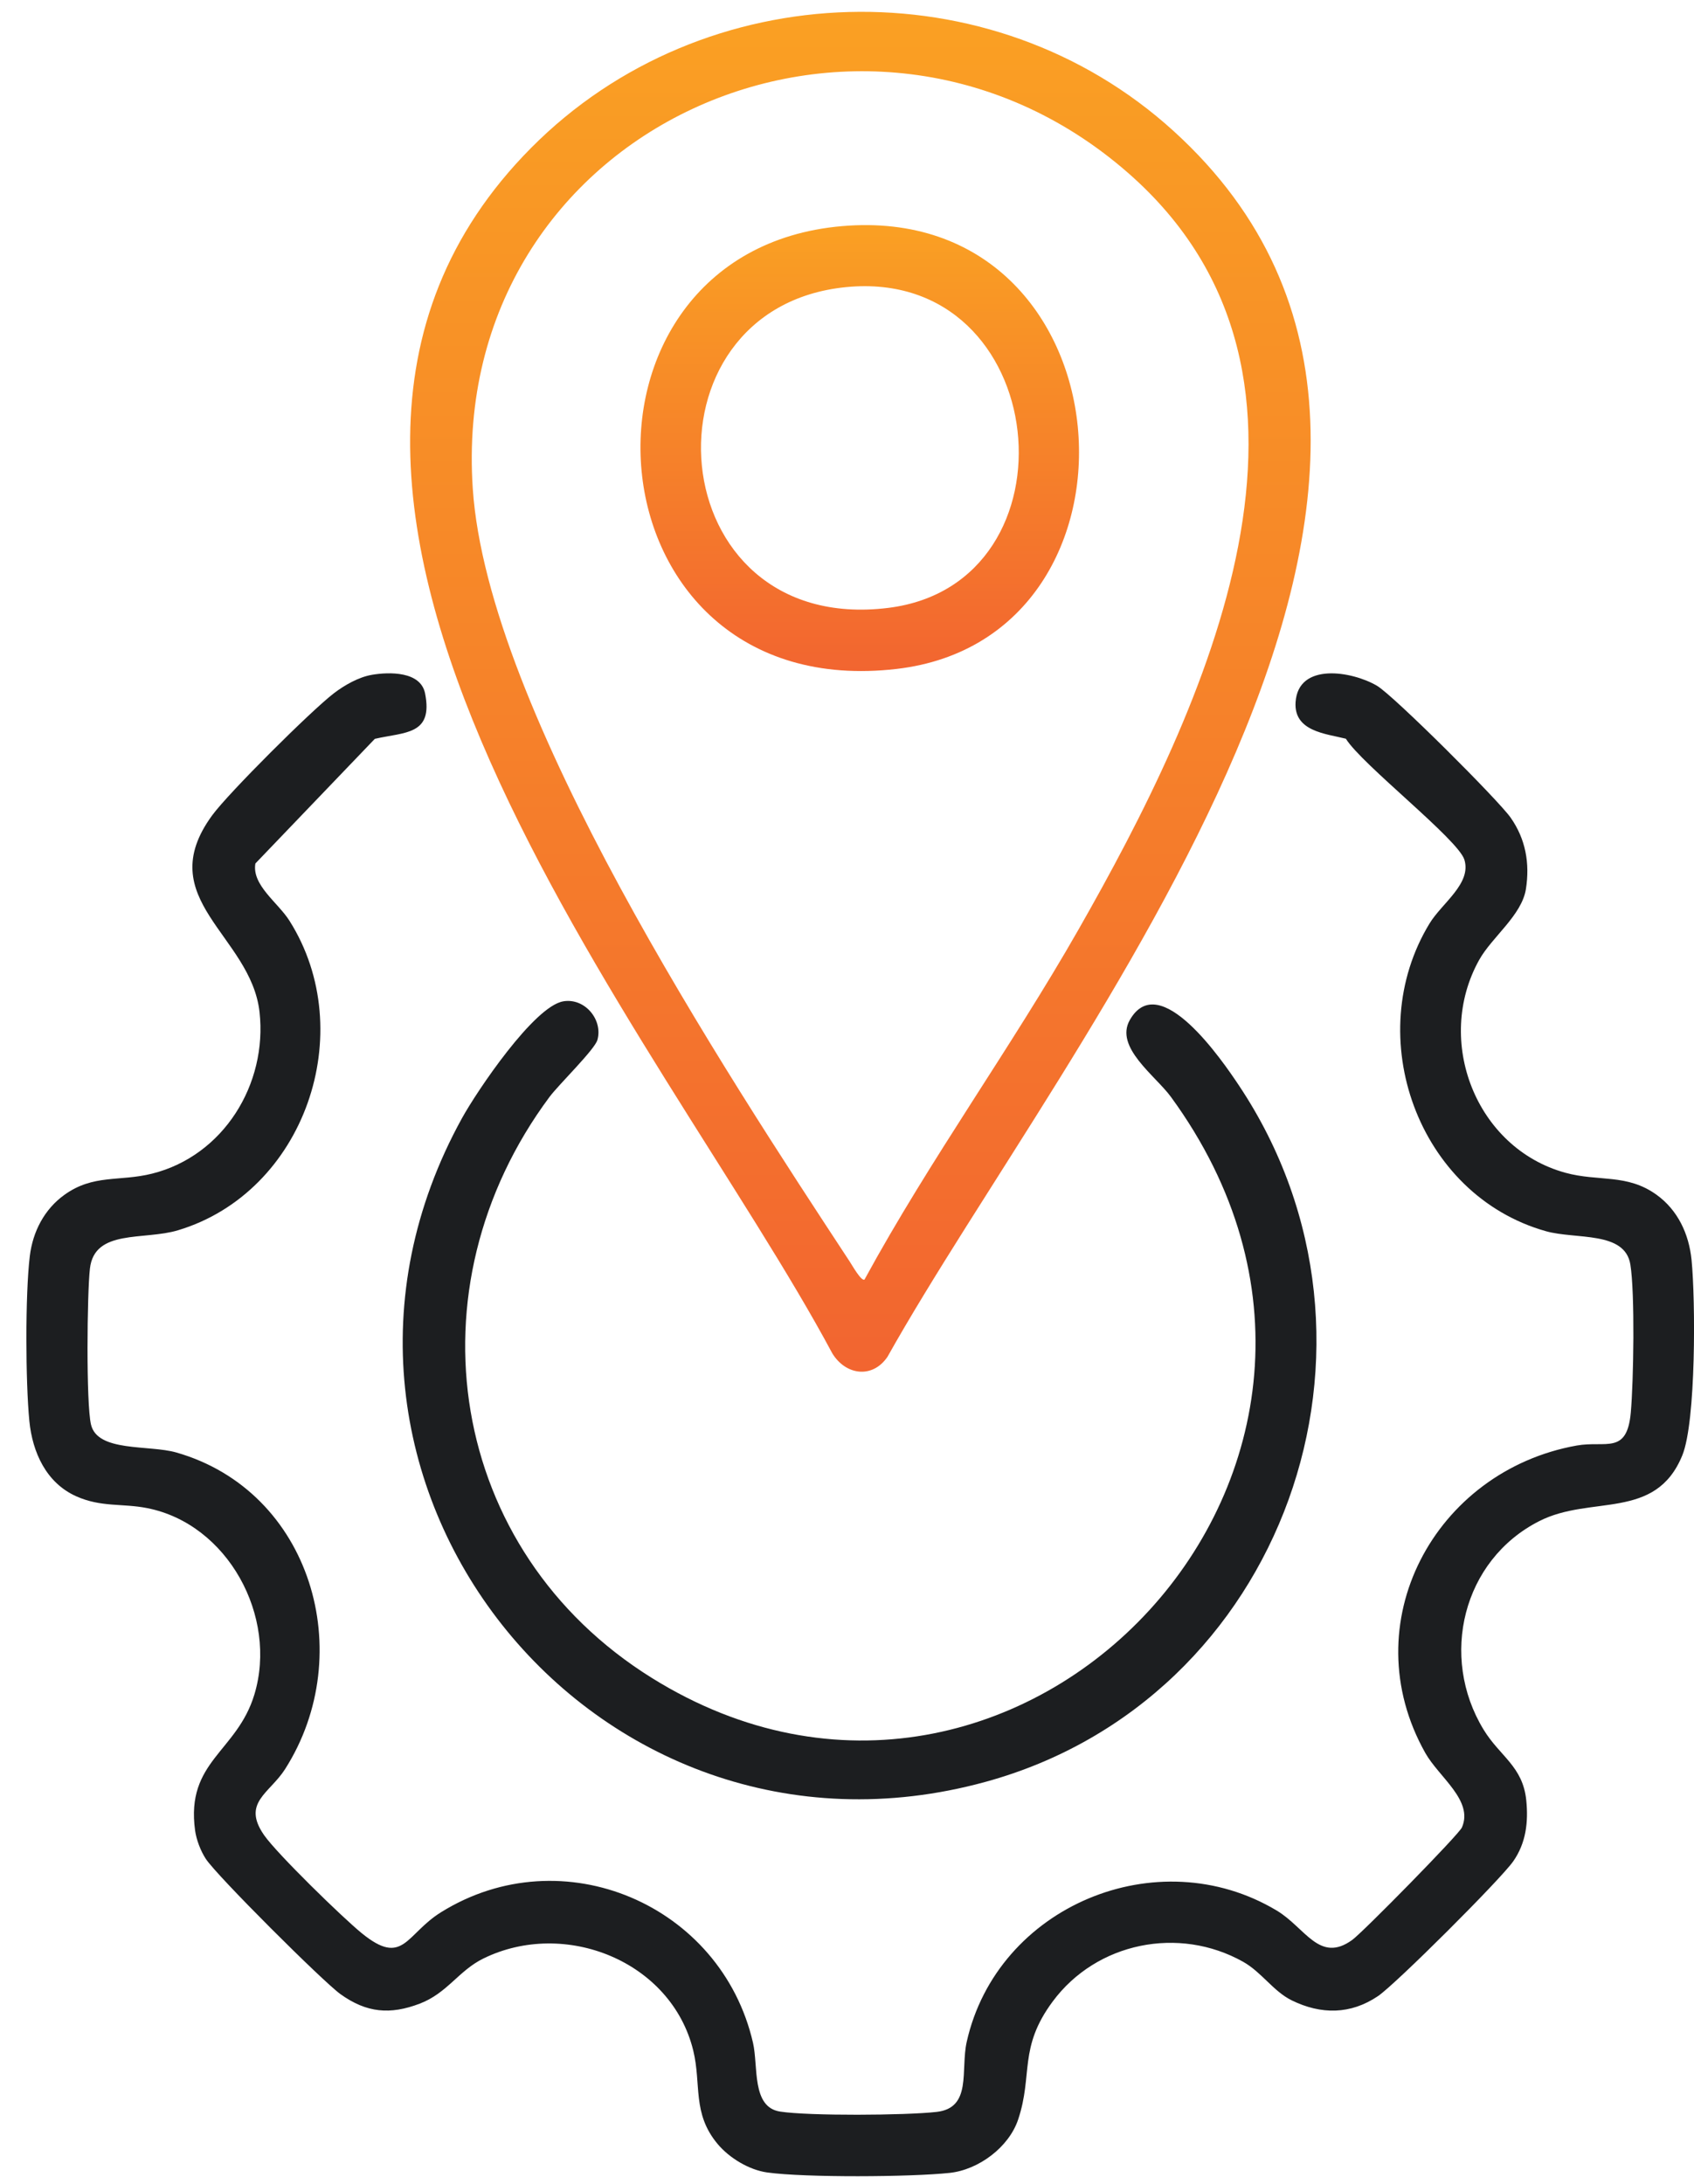 <svg width="45" height="58" viewBox="0 0 45 58" fill="none" xmlns="http://www.w3.org/2000/svg">
<path d="M9.876 17.92C10.342 17.841 11.174 17.824 11.292 18.414C11.511 19.523 10.757 19.436 9.957 19.62L6.784 22.93C6.685 23.504 7.385 23.968 7.689 24.45C9.561 27.412 8.09 31.661 4.728 32.67C3.82 32.943 2.511 32.63 2.389 33.685C2.313 34.345 2.285 37.265 2.417 37.828C2.588 38.567 3.955 38.363 4.681 38.57C8.268 39.594 9.525 43.909 7.575 46.976C7.162 47.626 6.415 47.868 7.016 48.733C7.36 49.227 9.1 50.923 9.613 51.339C10.719 52.237 10.774 51.364 11.718 50.778C14.943 48.774 19.157 50.572 20.003 54.247C20.147 54.873 19.96 55.956 20.723 56.073C21.486 56.191 24.059 56.175 24.879 56.082C25.827 55.976 25.512 54.974 25.68 54.222C26.488 50.617 30.75 48.839 33.916 50.735C34.677 51.191 35.05 52.146 35.922 51.514C36.206 51.308 38.751 48.72 38.835 48.528C39.148 47.811 38.223 47.191 37.863 46.551C35.927 43.113 38.106 39.063 41.885 38.386C42.657 38.249 43.219 38.641 43.321 37.51C43.395 36.687 43.434 34.337 43.309 33.577C43.162 32.683 41.866 32.919 41.068 32.695C37.663 31.738 36.151 27.516 37.976 24.521C38.307 23.979 39.093 23.465 38.901 22.831C38.736 22.289 36.178 20.304 35.752 19.617C35.223 19.483 34.367 19.425 34.416 18.648C34.486 17.583 35.916 17.821 36.578 18.21C37.019 18.47 39.805 21.248 40.13 21.714C40.526 22.279 40.643 22.921 40.535 23.609C40.424 24.309 39.632 24.883 39.293 25.491C38.098 27.635 39.205 30.488 41.581 31.142C42.468 31.386 43.214 31.159 44.004 31.726C44.57 32.134 44.865 32.766 44.935 33.456C45.041 34.521 45.057 37.749 44.689 38.648C43.977 40.392 42.265 39.691 40.886 40.395C38.856 41.427 38.229 43.992 39.411 45.931C39.842 46.639 40.452 46.902 40.544 47.805C40.603 48.386 40.538 48.941 40.198 49.427C39.859 49.912 37.074 52.689 36.606 53.006C35.877 53.499 35.091 53.501 34.313 53.119C33.823 52.877 33.516 52.373 33.023 52.095C31.317 51.138 29.13 51.577 27.964 53.15C27.049 54.383 27.445 55.091 27.047 56.282C26.801 57.019 25.998 57.618 25.228 57.701C24.196 57.812 21.387 57.829 20.383 57.69C19.9 57.624 19.373 57.305 19.061 56.931C18.383 56.118 18.635 55.354 18.416 54.453C17.835 52.074 14.998 50.948 12.839 52.009C12.184 52.33 11.88 52.93 11.147 53.208C10.365 53.505 9.741 53.454 9.045 52.955C8.58 52.621 5.754 49.804 5.467 49.362C5.329 49.151 5.216 48.853 5.182 48.606C4.932 46.764 6.296 46.528 6.758 44.996C7.382 42.927 6.053 40.467 3.905 40.047C3.254 39.918 2.687 40.031 2.023 39.733C1.23 39.377 0.863 38.572 0.78 37.737C0.678 36.703 0.668 34.373 0.792 33.354C0.871 32.705 1.178 32.112 1.711 31.729C2.481 31.175 3.172 31.383 4.04 31.166C5.934 30.693 7.108 28.794 6.894 26.873C6.665 24.832 4.009 23.878 5.635 21.653C6.072 21.055 8.266 18.872 8.869 18.41C9.15 18.195 9.531 17.978 9.88 17.92H9.876Z" fill="#1C1E20"/>
<path d="M14.108 3.928C18.701 -0.701 26.337 -0.919 31.177 3.481C41.024 12.431 28.286 27.624 23.575 36.031C23.171 36.623 22.459 36.514 22.109 35.937C17.61 27.528 5.029 13.079 14.108 3.928ZM22.966 33.977C24.702 30.789 26.852 27.837 28.652 24.68C31.977 18.849 36.204 10.036 29.959 4.585C22.971 -1.515 11.912 3.371 12.559 12.977C12.957 18.89 19.255 28.451 22.574 33.504C22.633 33.593 22.884 34.04 22.966 33.977Z" fill="url(#paint0_linear_1294_347)"/>
<path d="M14.964 26.59C15.537 26.494 16.02 27.081 15.87 27.615C15.798 27.873 14.842 28.801 14.598 29.128C10.814 34.215 11.889 41.178 17.313 44.556C27.051 50.623 38.211 38.858 31.105 29.128C30.691 28.562 29.601 27.809 30.013 27.086C30.798 25.709 32.476 28.171 32.912 28.825C37.48 35.671 34.103 45.147 26.177 47.318C15.734 50.178 7.02 39.215 12.272 29.694C12.672 28.969 14.187 26.721 14.962 26.591L14.964 26.59Z" fill="#1C1E20"/>
<path d="M22.367 6.005C30.052 5.342 30.898 16.936 23.823 17.763C15.419 18.745 14.632 6.673 22.367 6.005ZM22.481 7.624C16.869 8.171 17.493 16.894 23.592 16.143C28.765 15.506 27.959 7.091 22.481 7.624Z" fill="url(#paint1_linear_1294_347)"/>
<defs>
<linearGradient id="paint0_linear_1294_347" x1="22.856" y1="0.314" x2="22.856" y2="36.426" gradientUnits="userSpaceOnUse">
<stop stop-color="#FAA023"/>
<stop offset="1" stop-color="#F26530"/>
</linearGradient>
<linearGradient id="paint1_linear_1294_347" x1="22.839" y1="5.978" x2="22.839" y2="17.82" gradientUnits="userSpaceOnUse">
<stop stop-color="#FAA023"/>
<stop offset="1" stop-color="#F26530"/>
</linearGradient>
</defs>
</svg>
